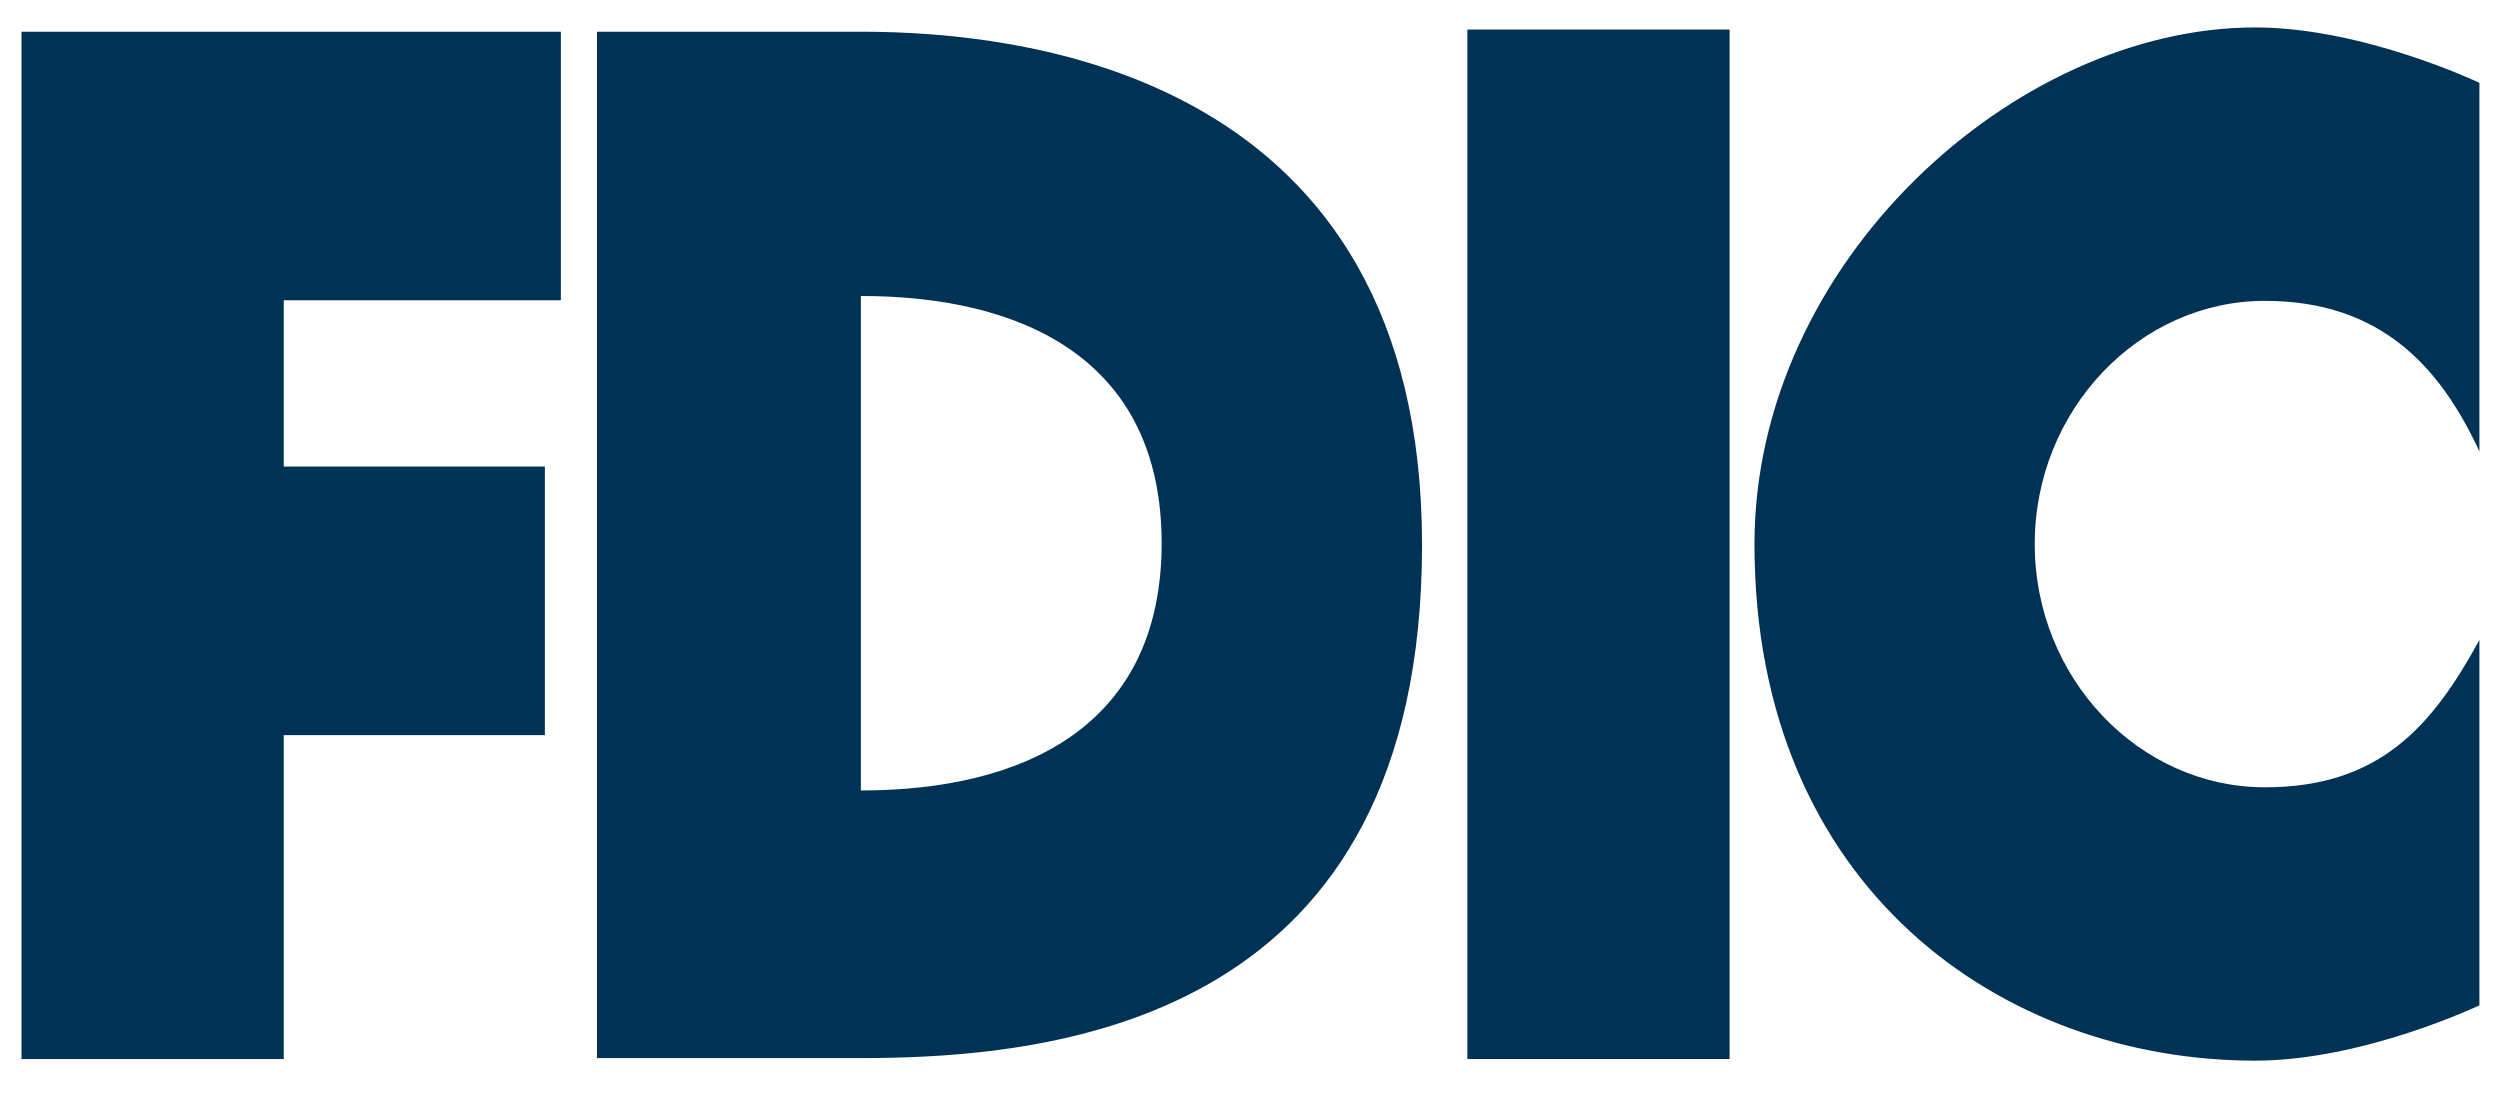<svg width="38" height="17" viewBox="0 0 38 17" fill="none" xmlns="http://www.w3.org/2000/svg">
<g clip-path="url(#clip0_329_265)">
<path d="M4.313 16.098H0.327V0.482H8.525V4.564H4.313V7.091H8.282V11.174H4.313V16.098Z" fill="#003256"/>
<path d="M21.615 8.282C21.615 1.129 15.587 0.482 13.092 0.482H9.074V16.083H13.092L13.085 12.015V4.499C15.557 4.499 17.657 5.471 17.657 8.257C17.657 11.043 15.557 12.015 13.085 12.015L13.092 16.083C16.197 16.083 21.615 15.45 21.615 8.282Z" fill="#003256"/>
<path d="M26.29 0.449H22.304V16.097H26.29V0.449Z" fill="#003256"/>
<path d="M34.427 11.967C32.513 11.967 30.928 10.306 30.928 8.27C30.928 6.234 32.513 4.573 34.427 4.573C36.173 4.573 37.086 5.561 37.687 6.862V1.259C37.687 1.259 35.922 0.417 34.278 0.417C30.625 0.417 26.668 3.993 26.668 8.27C26.668 13.506 30.442 16.122 34.278 16.122C35.922 16.122 37.687 15.281 37.687 15.281V9.727C36.967 11.047 36.163 11.967 34.427 11.967Z" fill="#003256"/>
</g>
<defs>
<clipPath id="clip0_329_265">
<rect width="37.36" height="15.74" fill="white" transform="translate(0.327 0.4)"/>
</clipPath>
</defs>
</svg>
